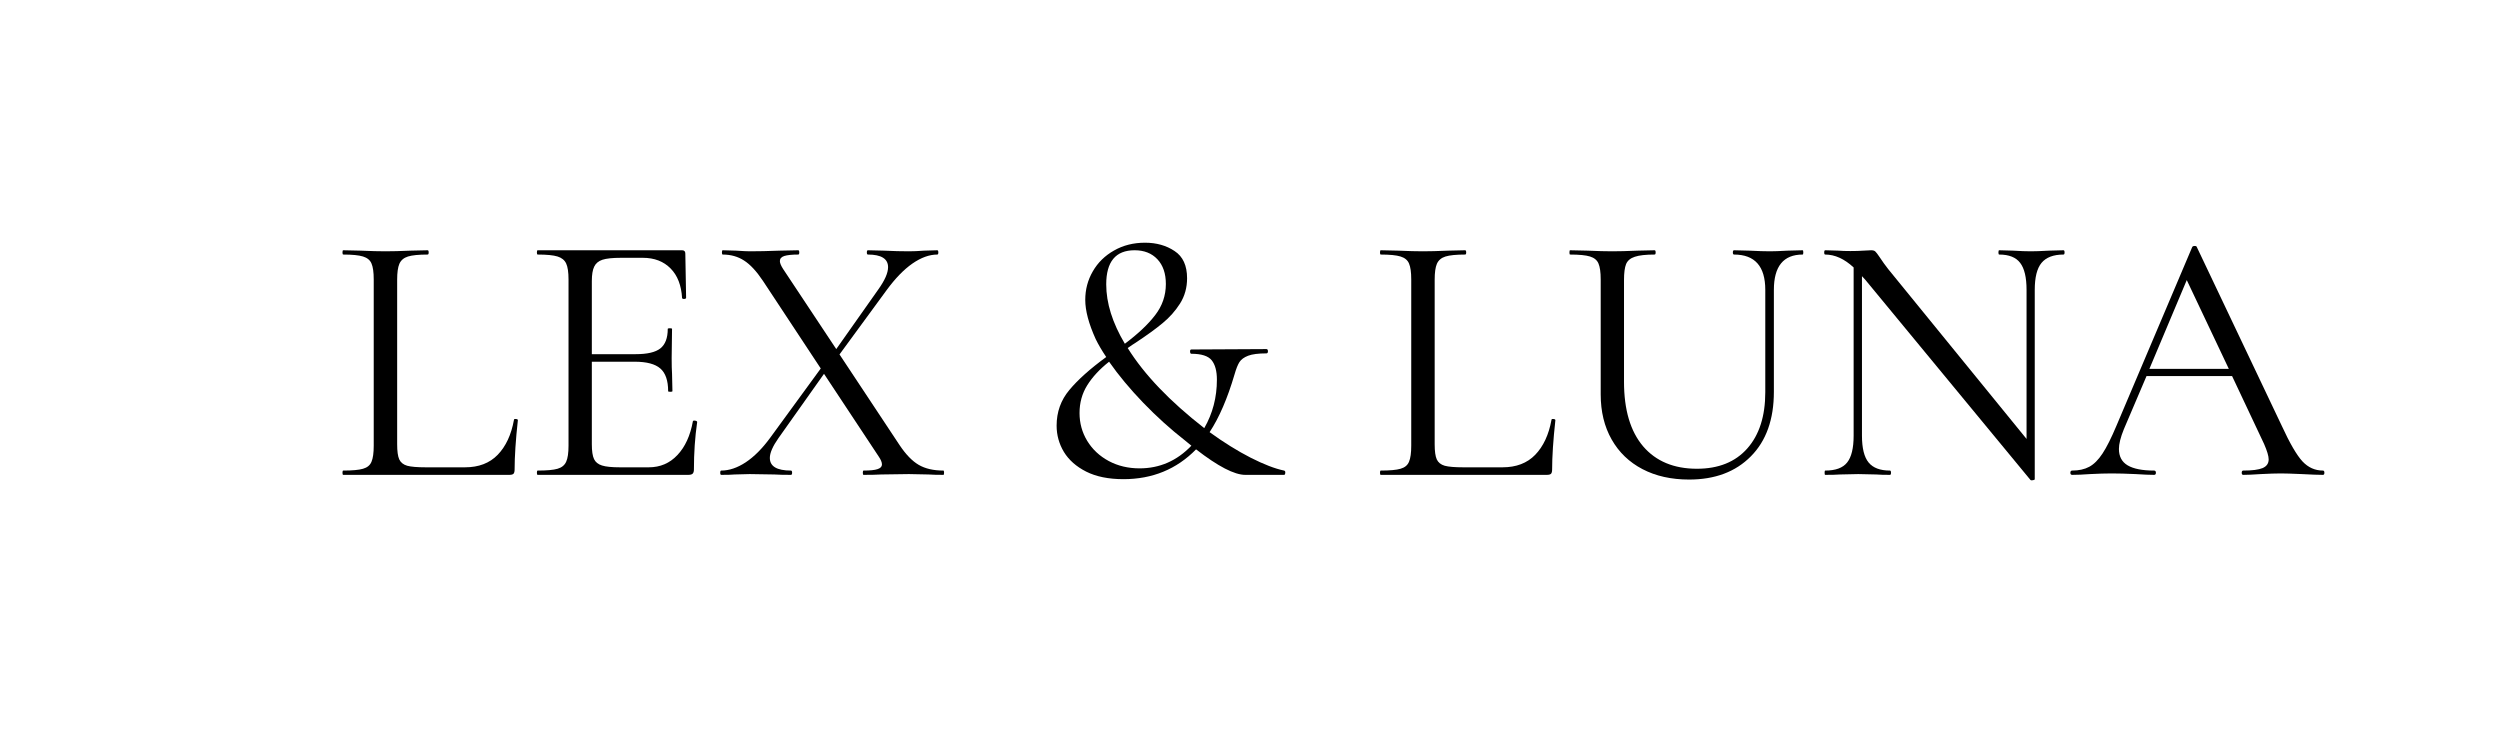 <svg version="1.0" preserveAspectRatio="xMidYMid meet" height="120" viewBox="0 0 300 90" zoomAndPan="magnify" width="400" xmlns:xlink="http://www.w3.org/1999/xlink" xmlns="http://www.w3.org/2000/svg"><defs><g></g></defs><g fill-opacity="1" fill="#000000"><g transform="translate(39.675, 56.984)"><g><path d="M 7.984 -3.672 C 7.984 -2.836 8.066 -2.234 8.234 -1.859 C 8.41 -1.484 8.727 -1.227 9.188 -1.094 C 9.645 -0.969 10.391 -0.906 11.422 -0.906 L 16.125 -0.906 C 17.77 -0.906 19.078 -1.406 20.047 -2.406 C 21.023 -3.414 21.676 -4.812 22 -6.594 C 22 -6.688 22.078 -6.723 22.234 -6.703 C 22.391 -6.691 22.469 -6.645 22.469 -6.562 C 22.207 -4.164 22.078 -2.191 22.078 -0.641 C 22.078 -0.41 22.035 -0.242 21.953 -0.141 C 21.867 -0.047 21.695 0 21.438 0 L 1.516 0 C 1.453 0 1.422 -0.082 1.422 -0.25 C 1.422 -0.426 1.453 -0.516 1.516 -0.516 C 2.598 -0.516 3.391 -0.586 3.891 -0.734 C 4.398 -0.879 4.738 -1.16 4.906 -1.578 C 5.082 -1.992 5.172 -2.633 5.172 -3.5 L 5.172 -23.453 C 5.172 -24.316 5.082 -24.953 4.906 -25.359 C 4.738 -25.766 4.398 -26.047 3.891 -26.203 C 3.391 -26.359 2.598 -26.438 1.516 -26.438 C 1.453 -26.438 1.422 -26.52 1.422 -26.688 C 1.422 -26.863 1.453 -26.953 1.516 -26.953 L 3.625 -26.906 C 4.832 -26.852 5.812 -26.828 6.562 -26.828 C 7.363 -26.828 8.367 -26.852 9.578 -26.906 L 11.641 -26.953 C 11.723 -26.953 11.766 -26.863 11.766 -26.688 C 11.766 -26.52 11.723 -26.438 11.641 -26.438 C 10.578 -26.438 9.789 -26.359 9.281 -26.203 C 8.781 -26.047 8.438 -25.754 8.25 -25.328 C 8.07 -24.91 7.984 -24.273 7.984 -23.422 Z M 7.984 -3.672"></path></g></g></g><g fill-opacity="1" fill="#000000"><g transform="translate(62.661, 56.984)"><g><path d="M 20.484 -6.422 C 20.484 -6.484 20.539 -6.516 20.656 -6.516 C 20.738 -6.516 20.816 -6.5 20.891 -6.469 C 20.961 -6.438 21 -6.395 21 -6.344 C 20.738 -4.531 20.609 -2.629 20.609 -0.641 C 20.609 -0.41 20.555 -0.242 20.453 -0.141 C 20.359 -0.047 20.18 0 19.922 0 L 1.859 0 C 1.797 0 1.766 -0.082 1.766 -0.25 C 1.766 -0.426 1.797 -0.516 1.859 -0.516 C 2.953 -0.516 3.75 -0.586 4.25 -0.734 C 4.75 -0.879 5.094 -1.16 5.281 -1.578 C 5.469 -1.992 5.562 -2.633 5.562 -3.5 L 5.562 -23.453 C 5.562 -24.316 5.469 -24.953 5.281 -25.359 C 5.094 -25.766 4.75 -26.047 4.25 -26.203 C 3.75 -26.359 2.953 -26.438 1.859 -26.438 C 1.797 -26.438 1.766 -26.52 1.766 -26.688 C 1.766 -26.863 1.797 -26.953 1.859 -26.953 L 19.188 -26.953 C 19.445 -26.953 19.578 -26.82 19.578 -26.562 L 19.672 -21.266 C 19.672 -21.172 19.598 -21.117 19.453 -21.109 C 19.305 -21.098 19.219 -21.133 19.188 -21.219 C 19.102 -22.738 18.645 -23.922 17.812 -24.766 C 16.977 -25.617 15.867 -26.047 14.484 -26.047 L 11.859 -26.047 C 10.848 -26.047 10.102 -25.969 9.625 -25.812 C 9.156 -25.656 8.828 -25.379 8.641 -24.984 C 8.453 -24.598 8.359 -24.02 8.359 -23.25 L 8.359 -14.484 L 13.625 -14.484 C 15.008 -14.484 15.992 -14.711 16.578 -15.172 C 17.172 -15.641 17.469 -16.422 17.469 -17.516 C 17.469 -17.566 17.551 -17.594 17.719 -17.594 C 17.895 -17.594 17.984 -17.566 17.984 -17.516 L 17.938 -14.016 C 17.938 -13.18 17.953 -12.551 17.984 -12.125 L 18.031 -10.047 C 18.031 -9.992 17.941 -9.969 17.766 -9.969 C 17.598 -9.969 17.516 -9.992 17.516 -10.047 C 17.516 -11.316 17.203 -12.223 16.578 -12.766 C 15.961 -13.305 14.938 -13.578 13.5 -13.578 L 8.359 -13.578 L 8.359 -3.672 C 8.359 -2.859 8.445 -2.266 8.625 -1.891 C 8.801 -1.523 9.117 -1.27 9.578 -1.125 C 10.035 -0.977 10.754 -0.906 11.734 -0.906 L 15.188 -0.906 C 16.562 -0.906 17.707 -1.395 18.625 -2.375 C 19.551 -3.352 20.172 -4.703 20.484 -6.422 Z M 20.484 -6.422"></path></g></g></g><g fill-opacity="1" fill="#000000"><g transform="translate(85.819, 56.984)"><g><path d="M 27.391 -0.516 C 27.441 -0.516 27.469 -0.426 27.469 -0.25 C 27.469 -0.082 27.441 0 27.391 0 C 26.641 0 26.047 -0.016 25.609 -0.047 L 23.25 -0.094 L 19.922 -0.047 C 19.398 -0.016 18.695 0 17.812 0 C 17.75 0 17.719 -0.082 17.719 -0.25 C 17.719 -0.426 17.75 -0.516 17.812 -0.516 C 18.582 -0.516 19.141 -0.57 19.484 -0.688 C 19.836 -0.801 20.016 -0.988 20.016 -1.25 C 20.016 -1.508 19.883 -1.828 19.625 -2.203 L 13.062 -12.125 L 7.594 -4.406 C 6.906 -3.426 6.562 -2.633 6.562 -2.031 C 6.562 -1.02 7.406 -0.516 9.094 -0.516 C 9.188 -0.516 9.234 -0.426 9.234 -0.25 C 9.234 -0.082 9.188 0 9.094 0 C 8.238 0 7.578 -0.016 7.109 -0.047 L 4.141 -0.094 L 2.328 -0.047 C 2.016 -0.016 1.484 0 0.734 0 C 0.648 0 0.609 -0.082 0.609 -0.25 C 0.609 -0.426 0.648 -0.516 0.734 -0.516 C 1.68 -0.516 2.656 -0.844 3.656 -1.5 C 4.664 -2.164 5.645 -3.145 6.594 -4.438 L 12.672 -12.766 L 5.734 -23.281 C 4.961 -24.438 4.207 -25.25 3.469 -25.719 C 2.738 -26.195 1.883 -26.438 0.906 -26.438 C 0.844 -26.438 0.812 -26.52 0.812 -26.688 C 0.812 -26.863 0.844 -26.953 0.906 -26.953 L 2.547 -26.906 C 3.297 -26.852 3.844 -26.828 4.188 -26.828 C 5.164 -26.828 6.344 -26.852 7.719 -26.906 L 9.969 -26.953 C 10.051 -26.953 10.094 -26.863 10.094 -26.688 C 10.094 -26.52 10.051 -26.438 9.969 -26.438 C 9.219 -26.438 8.66 -26.379 8.297 -26.266 C 7.941 -26.148 7.766 -25.945 7.766 -25.656 C 7.766 -25.426 7.895 -25.109 8.156 -24.703 L 14.531 -15.094 L 19.578 -22.25 C 20.359 -23.344 20.75 -24.234 20.75 -24.922 C 20.75 -25.93 19.941 -26.438 18.328 -26.438 C 18.242 -26.438 18.203 -26.52 18.203 -26.688 C 18.203 -26.863 18.242 -26.953 18.328 -26.953 L 20.266 -26.906 C 21.359 -26.852 22.352 -26.828 23.25 -26.828 C 23.758 -26.828 24.363 -26.852 25.062 -26.906 L 26.656 -26.953 C 26.738 -26.953 26.781 -26.863 26.781 -26.688 C 26.781 -26.52 26.738 -26.438 26.656 -26.438 C 25.707 -26.438 24.711 -26.078 23.672 -25.359 C 22.641 -24.641 21.609 -23.578 20.578 -22.172 L 14.922 -14.453 L 22.125 -3.578 C 22.875 -2.453 23.641 -1.66 24.422 -1.203 C 25.211 -0.742 26.203 -0.516 27.391 -0.516 Z M 27.391 -0.516"></path></g></g></g><g fill-opacity="1" fill="#000000"><g transform="translate(113.936, 56.984)"><g></g></g></g><g fill-opacity="1" fill="#000000"><g transform="translate(124.028, 56.984)"><g><path d="M 30.062 -0.516 C 30.176 -0.484 30.223 -0.391 30.203 -0.234 C 30.191 -0.078 30.145 0 30.062 0 L 25.406 0 C 24.102 0 22.133 -1.02 19.5 -3.062 C 17.164 -0.676 14.258 0.516 10.781 0.516 C 9 0.516 7.508 0.211 6.312 -0.391 C 5.125 -0.992 4.234 -1.781 3.641 -2.75 C 3.055 -3.727 2.766 -4.781 2.766 -5.906 C 2.766 -7.539 3.273 -8.969 4.297 -10.188 C 5.316 -11.414 6.789 -12.734 8.719 -14.141 C 8.195 -14.922 7.773 -15.641 7.453 -16.297 C 6.617 -18.141 6.203 -19.707 6.203 -21 C 6.203 -22.238 6.504 -23.379 7.109 -24.422 C 7.711 -25.473 8.562 -26.305 9.656 -26.922 C 10.75 -27.547 11.988 -27.859 13.375 -27.859 C 14.75 -27.859 15.93 -27.523 16.922 -26.859 C 17.922 -26.203 18.422 -25.113 18.422 -23.594 C 18.422 -22.469 18.141 -21.457 17.578 -20.562 C 17.016 -19.676 16.32 -18.895 15.5 -18.219 C 14.688 -17.539 13.586 -16.742 12.203 -15.828 C 12.004 -15.711 11.703 -15.508 11.297 -15.219 C 13.285 -12.031 16.348 -8.828 20.484 -5.609 C 21.492 -7.359 22 -9.297 22 -11.422 C 22 -12.461 21.789 -13.238 21.375 -13.75 C 20.957 -14.27 20.145 -14.531 18.938 -14.531 C 18.844 -14.531 18.789 -14.613 18.781 -14.781 C 18.77 -14.957 18.82 -15.047 18.938 -15.047 L 27.938 -15.094 C 28.062 -15.094 28.125 -15.004 28.125 -14.828 C 28.125 -14.66 28.062 -14.578 27.938 -14.578 C 26.969 -14.578 26.238 -14.484 25.75 -14.297 C 25.258 -14.109 24.91 -13.852 24.703 -13.531 C 24.504 -13.219 24.305 -12.719 24.109 -12.031 C 23.273 -9.188 22.281 -6.883 21.125 -5.125 C 22.82 -3.895 24.461 -2.875 26.047 -2.062 C 27.629 -1.258 28.969 -0.742 30.062 -0.516 Z M 8.719 -22.859 C 8.719 -20.617 9.461 -18.242 10.953 -15.734 C 12.535 -16.922 13.75 -18.066 14.594 -19.172 C 15.445 -20.273 15.875 -21.52 15.875 -22.906 C 15.875 -24.164 15.535 -25.156 14.859 -25.875 C 14.18 -26.594 13.27 -26.953 12.125 -26.953 C 9.852 -26.953 8.719 -25.586 8.719 -22.859 Z M 12.719 -0.781 C 15.133 -0.781 17.207 -1.688 18.938 -3.5 L 18.156 -4.141 C 16.426 -5.492 14.766 -6.992 13.172 -8.641 C 11.578 -10.297 10.207 -11.941 9.062 -13.578 C 7.938 -12.691 7.062 -11.75 6.438 -10.75 C 5.82 -9.758 5.516 -8.648 5.516 -7.422 C 5.516 -6.211 5.82 -5.098 6.438 -4.078 C 7.062 -3.055 7.926 -2.25 9.031 -1.656 C 10.133 -1.07 11.363 -0.781 12.719 -0.781 Z M 12.719 -0.781"></path></g></g></g><g fill-opacity="1" fill="#000000"><g transform="translate(154.086, 56.984)"><g></g></g></g><g fill-opacity="1" fill="#000000"><g transform="translate(164.177, 56.984)"><g><path d="M 7.984 -3.672 C 7.984 -2.836 8.066 -2.234 8.234 -1.859 C 8.41 -1.484 8.727 -1.227 9.188 -1.094 C 9.645 -0.969 10.391 -0.906 11.422 -0.906 L 16.125 -0.906 C 17.77 -0.906 19.078 -1.406 20.047 -2.406 C 21.023 -3.414 21.676 -4.812 22 -6.594 C 22 -6.688 22.078 -6.723 22.234 -6.703 C 22.391 -6.691 22.469 -6.645 22.469 -6.562 C 22.207 -4.164 22.078 -2.191 22.078 -0.641 C 22.078 -0.41 22.035 -0.242 21.953 -0.141 C 21.867 -0.047 21.695 0 21.438 0 L 1.516 0 C 1.453 0 1.422 -0.082 1.422 -0.25 C 1.422 -0.426 1.453 -0.516 1.516 -0.516 C 2.598 -0.516 3.391 -0.586 3.891 -0.734 C 4.398 -0.879 4.738 -1.16 4.906 -1.578 C 5.082 -1.992 5.172 -2.633 5.172 -3.5 L 5.172 -23.453 C 5.172 -24.316 5.082 -24.953 4.906 -25.359 C 4.738 -25.766 4.398 -26.047 3.891 -26.203 C 3.391 -26.359 2.598 -26.438 1.516 -26.438 C 1.453 -26.438 1.422 -26.52 1.422 -26.688 C 1.422 -26.863 1.453 -26.953 1.516 -26.953 L 3.625 -26.906 C 4.832 -26.852 5.812 -26.828 6.562 -26.828 C 7.363 -26.828 8.367 -26.852 9.578 -26.906 L 11.641 -26.953 C 11.723 -26.953 11.766 -26.863 11.766 -26.688 C 11.766 -26.52 11.723 -26.438 11.641 -26.438 C 10.578 -26.438 9.789 -26.359 9.281 -26.203 C 8.781 -26.047 8.438 -25.754 8.25 -25.328 C 8.07 -24.91 7.984 -24.273 7.984 -23.422 Z M 7.984 -3.672"></path></g></g></g><g fill-opacity="1" fill="#000000"><g transform="translate(187.162, 56.984)"><g><path d="M 24.672 -22.203 C 24.672 -25.023 23.422 -26.438 20.922 -26.438 C 20.828 -26.438 20.781 -26.52 20.781 -26.688 C 20.781 -26.863 20.828 -26.953 20.922 -26.953 L 22.766 -26.906 C 23.805 -26.852 24.629 -26.828 25.234 -26.828 C 25.723 -26.828 26.426 -26.852 27.344 -26.906 L 29.156 -26.953 C 29.207 -26.953 29.234 -26.863 29.234 -26.688 C 29.234 -26.52 29.207 -26.438 29.156 -26.438 C 26.852 -26.438 25.703 -25.023 25.703 -22.203 L 25.703 -9.969 C 25.703 -6.656 24.781 -4.07 22.938 -2.219 C 21.102 -0.363 18.633 0.562 15.531 0.562 C 13.395 0.562 11.531 0.145 9.938 -0.688 C 8.344 -1.52 7.109 -2.707 6.234 -4.25 C 5.359 -5.789 4.922 -7.594 4.922 -9.656 L 4.922 -23.453 C 4.922 -24.316 4.832 -24.953 4.656 -25.359 C 4.488 -25.766 4.148 -26.047 3.641 -26.203 C 3.141 -26.359 2.344 -26.438 1.25 -26.438 C 1.195 -26.438 1.172 -26.52 1.172 -26.688 C 1.172 -26.863 1.195 -26.953 1.25 -26.953 L 3.359 -26.906 C 4.566 -26.852 5.547 -26.828 6.297 -26.828 C 7.098 -26.828 8.102 -26.852 9.312 -26.906 L 11.391 -26.953 C 11.473 -26.953 11.516 -26.863 11.516 -26.688 C 11.516 -26.52 11.473 -26.438 11.391 -26.438 C 10.328 -26.438 9.535 -26.348 9.016 -26.172 C 8.492 -26.004 8.145 -25.711 7.969 -25.297 C 7.801 -24.879 7.719 -24.238 7.719 -23.375 L 7.719 -11.172 C 7.719 -7.805 8.484 -5.223 10.016 -3.422 C 11.555 -1.629 13.707 -0.734 16.469 -0.734 C 19.062 -0.734 21.078 -1.547 22.516 -3.172 C 23.953 -4.797 24.672 -7.047 24.672 -9.922 Z M 24.672 -22.203"></path></g></g></g><g fill-opacity="1" fill="#000000"><g transform="translate(217.264, 56.984)"><g><path d="M 30.359 -26.953 C 30.441 -26.953 30.484 -26.863 30.484 -26.688 C 30.484 -26.52 30.441 -26.438 30.359 -26.438 C 29.148 -26.438 28.27 -26.102 27.719 -25.438 C 27.176 -24.781 26.906 -23.703 26.906 -22.203 L 26.906 0.516 C 26.906 0.578 26.832 0.617 26.688 0.641 C 26.551 0.672 26.453 0.66 26.391 0.609 L 6.562 -23.422 L 6.172 -23.844 L 6.172 -4.703 C 6.172 -3.203 6.438 -2.129 6.969 -1.484 C 7.5 -0.836 8.352 -0.516 9.531 -0.516 C 9.613 -0.516 9.656 -0.426 9.656 -0.25 C 9.656 -0.082 9.613 0 9.531 0 C 8.812 0 8.266 -0.016 7.891 -0.047 L 5.734 -0.094 L 3.531 -0.047 C 3.133 -0.016 2.547 0 1.766 0 C 1.711 0 1.688 -0.082 1.688 -0.25 C 1.688 -0.426 1.711 -0.516 1.766 -0.516 C 3.004 -0.516 3.879 -0.836 4.391 -1.484 C 4.91 -2.129 5.172 -3.203 5.172 -4.703 L 5.172 -24.891 C 4.055 -25.922 2.922 -26.438 1.766 -26.438 C 1.68 -26.438 1.641 -26.52 1.641 -26.688 C 1.641 -26.863 1.68 -26.953 1.766 -26.953 L 3.359 -26.906 C 3.703 -26.875 4.176 -26.859 4.781 -26.859 C 5.414 -26.859 5.93 -26.875 6.328 -26.906 C 6.734 -26.938 7.051 -26.953 7.281 -26.953 C 7.52 -26.953 7.688 -26.898 7.781 -26.797 C 7.883 -26.703 8.051 -26.484 8.281 -26.141 C 8.625 -25.617 8.969 -25.141 9.312 -24.703 L 25.922 -4.312 L 25.922 -22.203 C 25.922 -23.703 25.664 -24.781 25.156 -25.438 C 24.656 -26.102 23.816 -26.438 22.641 -26.438 C 22.578 -26.438 22.547 -26.52 22.547 -26.688 C 22.547 -26.863 22.578 -26.953 22.641 -26.953 L 24.328 -26.906 C 25.18 -26.852 25.883 -26.828 26.438 -26.828 C 26.957 -26.828 27.676 -26.852 28.594 -26.906 Z M 30.359 -26.953"></path></g></g></g><g fill-opacity="1" fill="#000000"><g transform="translate(248.615, 56.984)"><g><path d="M 30.141 -0.516 C 30.254 -0.516 30.312 -0.426 30.312 -0.25 C 30.312 -0.082 30.254 0 30.141 0 C 29.598 0 28.75 -0.031 27.594 -0.094 C 26.445 -0.145 25.613 -0.172 25.094 -0.172 C 24.469 -0.172 23.664 -0.145 22.688 -0.094 C 21.758 -0.031 21.055 0 20.578 0 C 20.453 0 20.391 -0.082 20.391 -0.25 C 20.391 -0.426 20.453 -0.516 20.578 -0.516 C 21.641 -0.516 22.41 -0.613 22.891 -0.812 C 23.379 -1.02 23.625 -1.367 23.625 -1.859 C 23.625 -2.254 23.441 -2.867 23.078 -3.703 L 19.234 -11.859 L 8.969 -11.859 L 6.25 -5.484 C 5.852 -4.504 5.656 -3.711 5.656 -3.109 C 5.656 -2.211 6.004 -1.555 6.703 -1.141 C 7.41 -0.723 8.469 -0.516 9.875 -0.516 C 10.02 -0.516 10.094 -0.426 10.094 -0.25 C 10.094 -0.082 10.02 0 9.875 0 C 9.352 0 8.609 -0.031 7.641 -0.094 C 6.547 -0.145 5.594 -0.172 4.781 -0.172 C 4.039 -0.172 3.18 -0.145 2.203 -0.094 C 1.336 -0.031 0.617 0 0.047 0 C -0.098 0 -0.172 -0.082 -0.172 -0.25 C -0.172 -0.426 -0.098 -0.516 0.047 -0.516 C 0.848 -0.516 1.531 -0.664 2.094 -0.969 C 2.656 -1.27 3.188 -1.801 3.688 -2.562 C 4.188 -3.32 4.738 -4.422 5.344 -5.859 L 14.453 -27.344 C 14.504 -27.426 14.602 -27.469 14.75 -27.469 C 14.895 -27.469 14.977 -27.426 15 -27.344 L 25.188 -5.906 C 26.164 -3.781 27 -2.348 27.688 -1.609 C 28.375 -0.879 29.191 -0.516 30.141 -0.516 Z M 9.312 -12.719 L 18.844 -12.719 L 13.797 -23.375 Z M 9.312 -12.719"></path></g></g></g></svg>